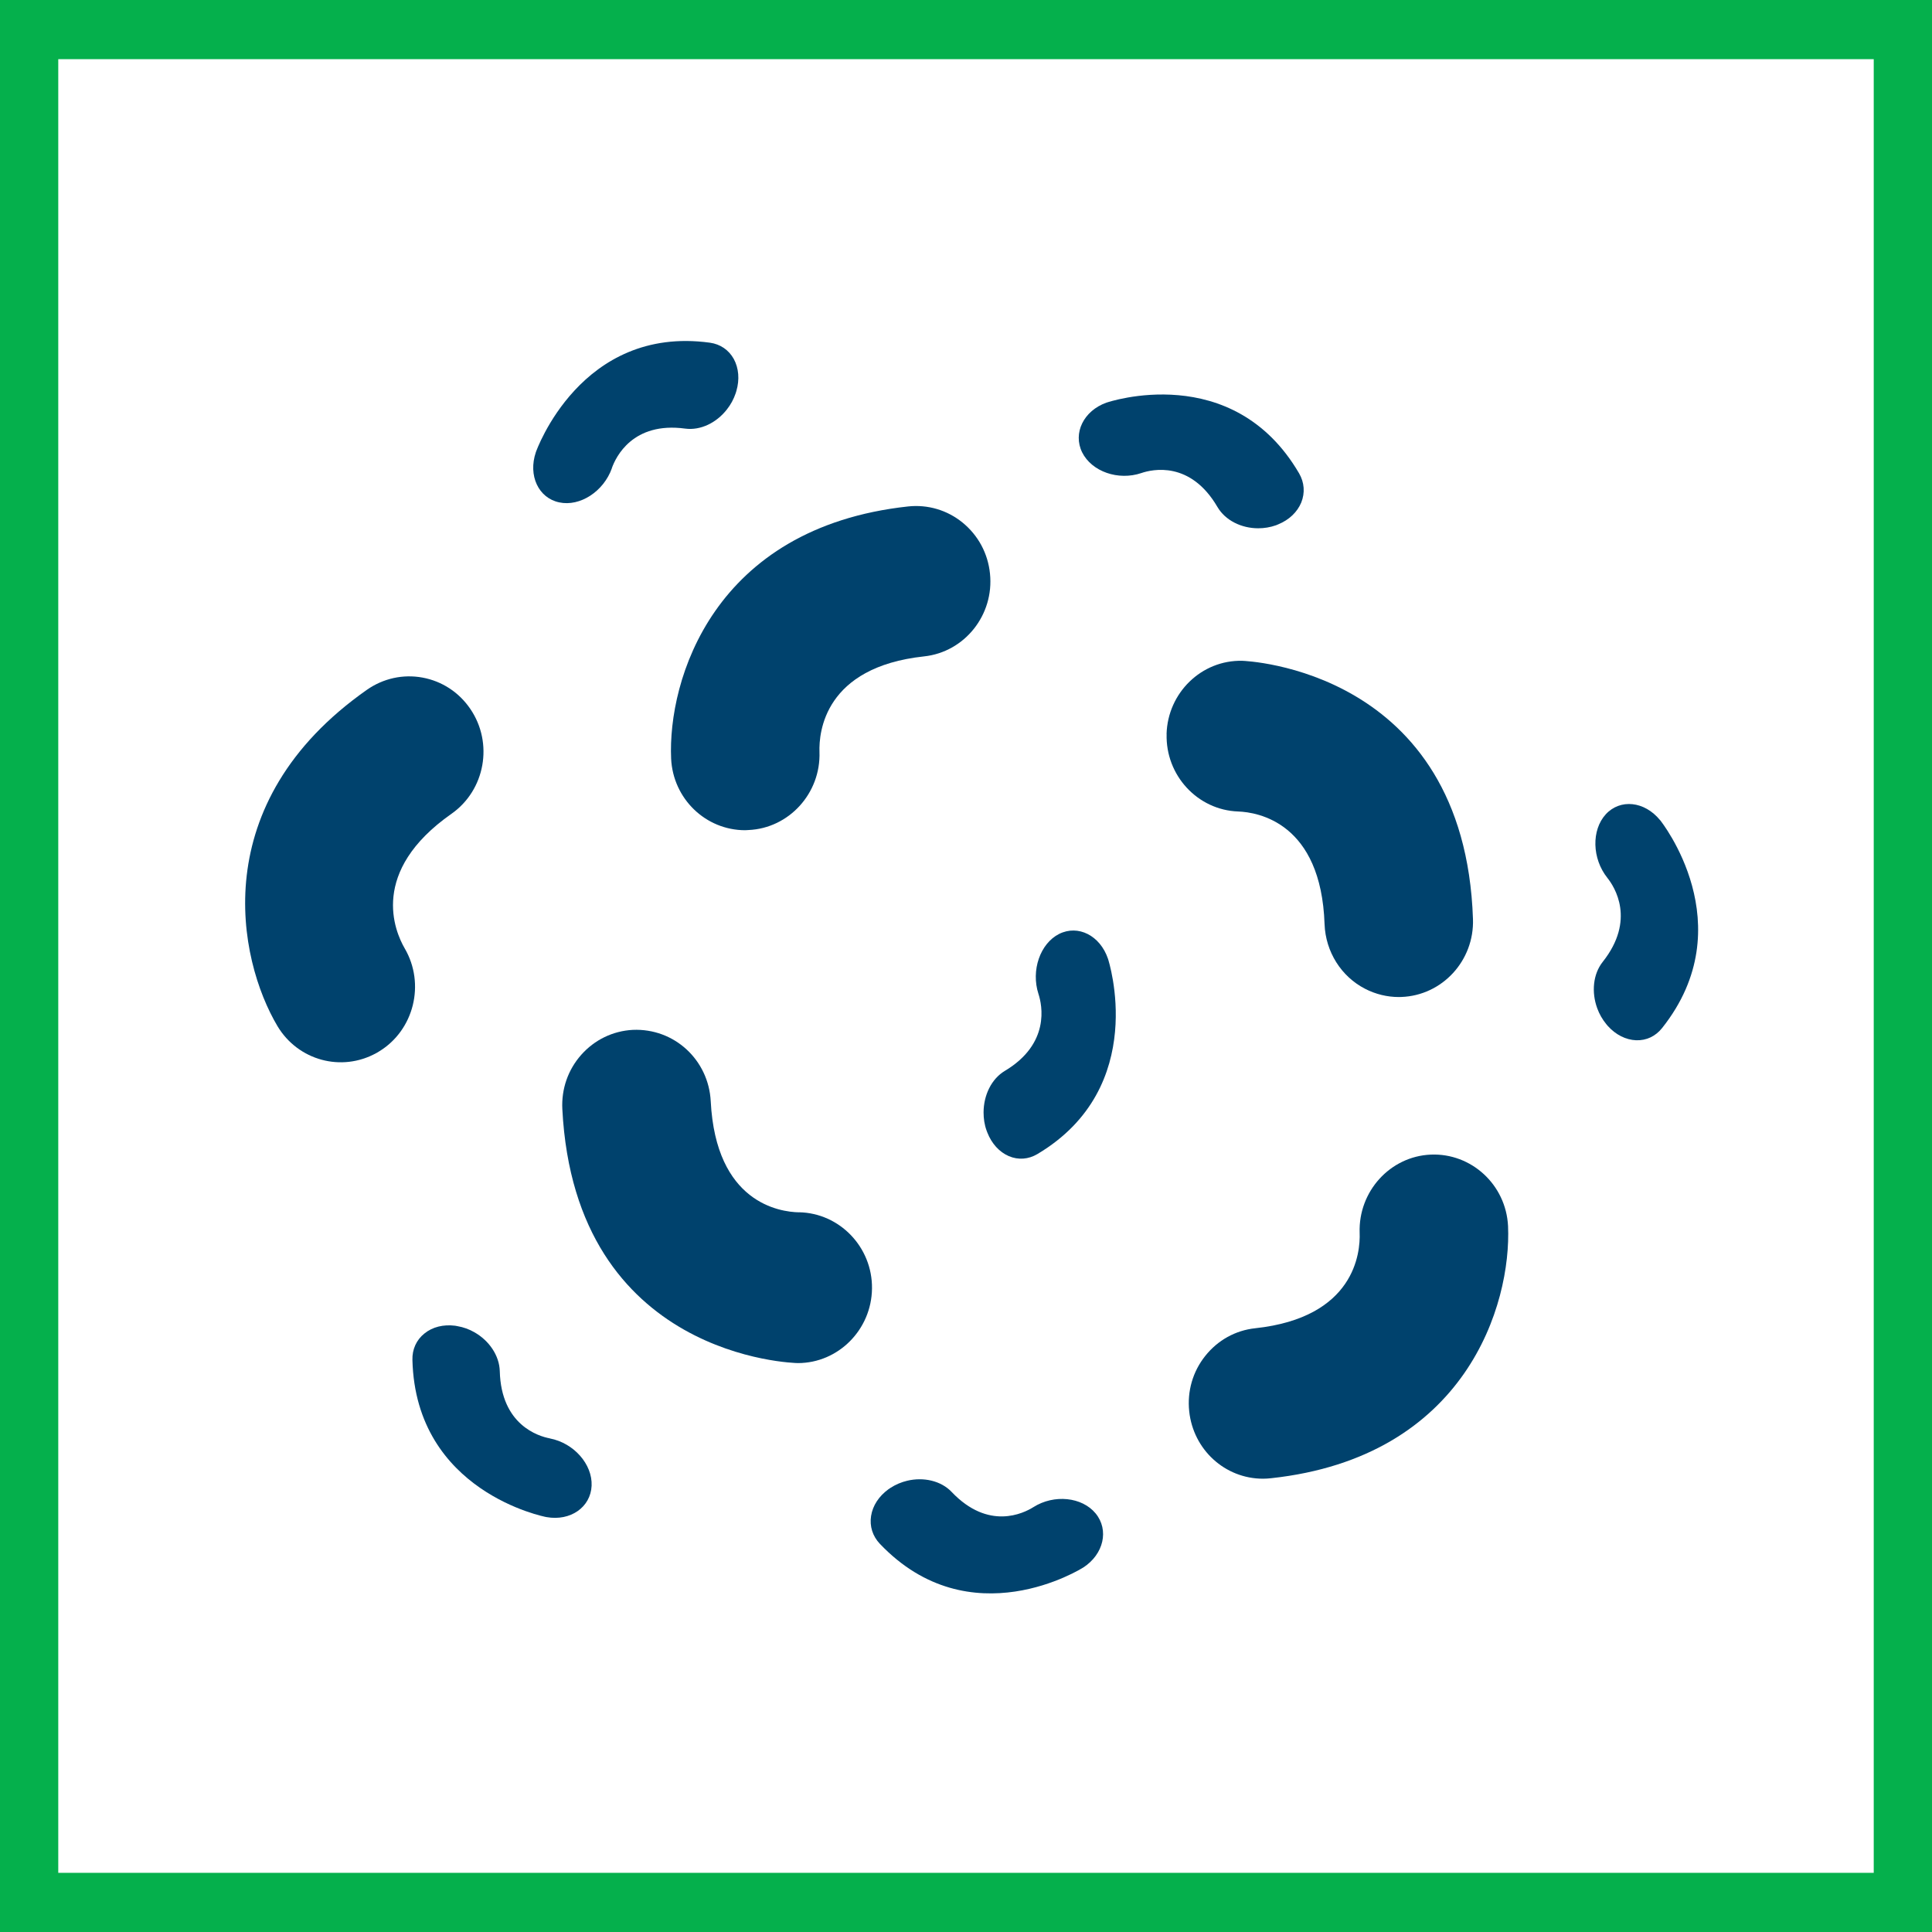 <svg width="32" height="32" viewBox="0 0 32 32" fill="none" xmlns="http://www.w3.org/2000/svg">
<rect x="0" y="0" width="32" height="32" fill="#808080" stroke="none"/>
<g clip-path="url(#clip0_724_3856)">
<path d="M31.184 0.473H0.512V31.611H31.184V0.473Z" fill="white"/>
<path d="M18.905 7.835C19.086 7.773 19.716 7.63 20.164 8.396C20.295 8.62 20.561 8.75 20.84 8.75C20.939 8.75 21.039 8.734 21.135 8.7L21.171 8.685C21.352 8.611 21.487 8.482 21.553 8.323C21.617 8.163 21.605 7.992 21.517 7.84C20.417 5.957 18.347 6.662 18.327 6.669H18.326C17.948 6.804 17.767 7.174 17.924 7.493C18.083 7.811 18.522 7.965 18.905 7.835Z" fill="#00426D"/>
<path d="M17.2 16.462C17.261 16.648 17.398 17.287 16.642 17.738C16.422 17.87 16.292 18.139 16.291 18.424C16.291 18.524 16.305 18.626 16.34 18.723L16.354 18.76C16.426 18.943 16.552 19.081 16.709 19.149C16.866 19.216 17.035 19.203 17.184 19.114C19.044 18.006 18.359 15.902 18.352 15.881H18.352C18.221 15.495 17.858 15.311 17.542 15.469C17.228 15.628 17.074 16.073 17.2 16.462Z" fill="#00426D"/>
<path d="M26.622 14.539C26.743 14.69 27.096 15.239 26.545 15.933C26.385 16.135 26.358 16.435 26.455 16.7C26.489 16.794 26.54 16.884 26.605 16.963L26.631 16.994C26.762 17.139 26.928 17.223 27.099 17.23C27.269 17.236 27.422 17.164 27.531 17.026C28.884 15.321 27.51 13.6 27.496 13.583H27.495C27.238 13.269 26.835 13.227 26.596 13.488C26.358 13.749 26.368 14.221 26.623 14.54L26.622 14.539Z" fill="#00426D"/>
<path d="M17.116 24.963C16.952 25.066 16.373 25.353 15.763 24.712C15.586 24.525 15.295 24.461 15.025 24.526C14.929 24.549 14.835 24.588 14.749 24.644L14.716 24.666C14.558 24.781 14.455 24.937 14.428 25.108C14.401 25.279 14.453 25.443 14.573 25.57C16.071 27.144 17.924 25.975 17.943 25.962H17.944C18.281 25.742 18.372 25.341 18.147 25.067C17.922 24.794 17.459 24.746 17.116 24.963Z" fill="#00426D"/>
<path d="M9.107 23.824C8.919 23.789 8.301 23.602 8.278 22.711C8.271 22.452 8.102 22.205 7.857 22.066C7.772 22.017 7.676 21.982 7.576 21.965L7.538 21.958C7.344 21.934 7.164 21.978 7.031 22.086C6.897 22.192 6.826 22.349 6.831 22.525C6.886 24.713 9.031 25.125 9.052 25.128H9.053C9.448 25.198 9.783 24.965 9.799 24.608C9.814 24.253 9.505 23.901 9.107 23.825V23.824Z" fill="#00426D"/>
<path d="M10.134 7.754C10.199 7.571 10.479 6.981 11.349 7.099C11.603 7.133 11.869 7.002 12.041 6.78C12.103 6.702 12.152 6.611 12.185 6.514L12.197 6.475C12.252 6.285 12.236 6.098 12.154 5.946C12.07 5.795 11.93 5.7 11.758 5.676C9.621 5.384 8.882 7.469 8.875 7.491C8.745 7.876 8.918 8.249 9.263 8.321C9.607 8.395 9.998 8.14 10.135 7.755L10.134 7.754Z" fill="#00426D"/>
<path d="M12.343 13.751L12.396 13.748C13.069 13.719 13.597 13.138 13.573 12.454C13.562 12.128 13.655 11.05 15.305 10.872C15.978 10.8 16.469 10.184 16.397 9.499C16.363 9.166 16.202 8.868 15.946 8.658C15.69 8.448 15.366 8.354 15.044 8.388C11.807 8.738 11.059 11.271 11.116 12.565C11.147 13.229 11.687 13.751 12.343 13.751H12.343Z" fill="#00426D"/>
<path d="M6.234 17.442L6.279 17.415C6.857 17.063 7.047 16.297 6.703 15.708C6.539 15.425 6.113 14.435 7.478 13.479C8.036 13.087 8.176 12.308 7.79 11.742C7.603 11.467 7.322 11.283 6.999 11.223C6.675 11.163 6.347 11.237 6.079 11.424C3.401 13.302 3.938 15.89 4.597 16.998C4.938 17.565 5.656 17.761 6.233 17.442L6.234 17.442Z" fill="#00426D"/>
<path d="M19.323 12.157C19.303 12.841 19.835 13.418 20.51 13.441C20.831 13.453 21.882 13.622 21.939 15.308C21.956 15.764 22.214 16.175 22.613 16.379C22.784 16.467 22.976 16.514 23.169 16.514C23.183 16.514 23.197 16.514 23.21 16.513C23.888 16.489 24.421 15.91 24.397 15.222C24.257 11.076 20.613 10.946 20.576 10.945C19.9 10.929 19.341 11.476 19.322 12.158L19.323 12.157Z" fill="#00426D"/>
<path d="M13.235 20.08C12.914 20.074 11.858 19.924 11.772 18.241C11.737 17.556 11.168 17.027 10.479 17.058C10.15 17.076 9.849 17.222 9.628 17.47C9.408 17.718 9.297 18.037 9.314 18.37C9.526 22.501 13.172 22.576 13.213 22.577H13.215C13.886 22.577 14.436 22.022 14.443 21.341C14.451 20.658 13.908 20.092 13.234 20.079L13.235 20.08Z" fill="#00426D"/>
<path d="M23.697 19.124C23.025 19.153 22.497 19.734 22.52 20.419C22.533 20.745 22.442 21.822 20.79 22C20.463 22.035 20.17 22.198 19.963 22.458C19.756 22.717 19.662 23.043 19.697 23.375C19.764 24.012 20.29 24.492 20.919 24.492C20.963 24.492 21.008 24.489 21.053 24.484C24.287 24.134 25.035 21.602 24.978 20.307C24.944 19.622 24.369 19.095 23.697 19.124L23.697 19.124Z" fill="#00426D"/>
<path d="M32 32H0V0H32V32ZM0.965 31.02H31.035V0.98H0.965V31.02Z" fill="#05B04C"/>
</g>
<defs>
<clipPath id="clip0_724_3856">
<rect width="32" height="32" fill="white"/>
</clipPath>
</defs>
</svg>
